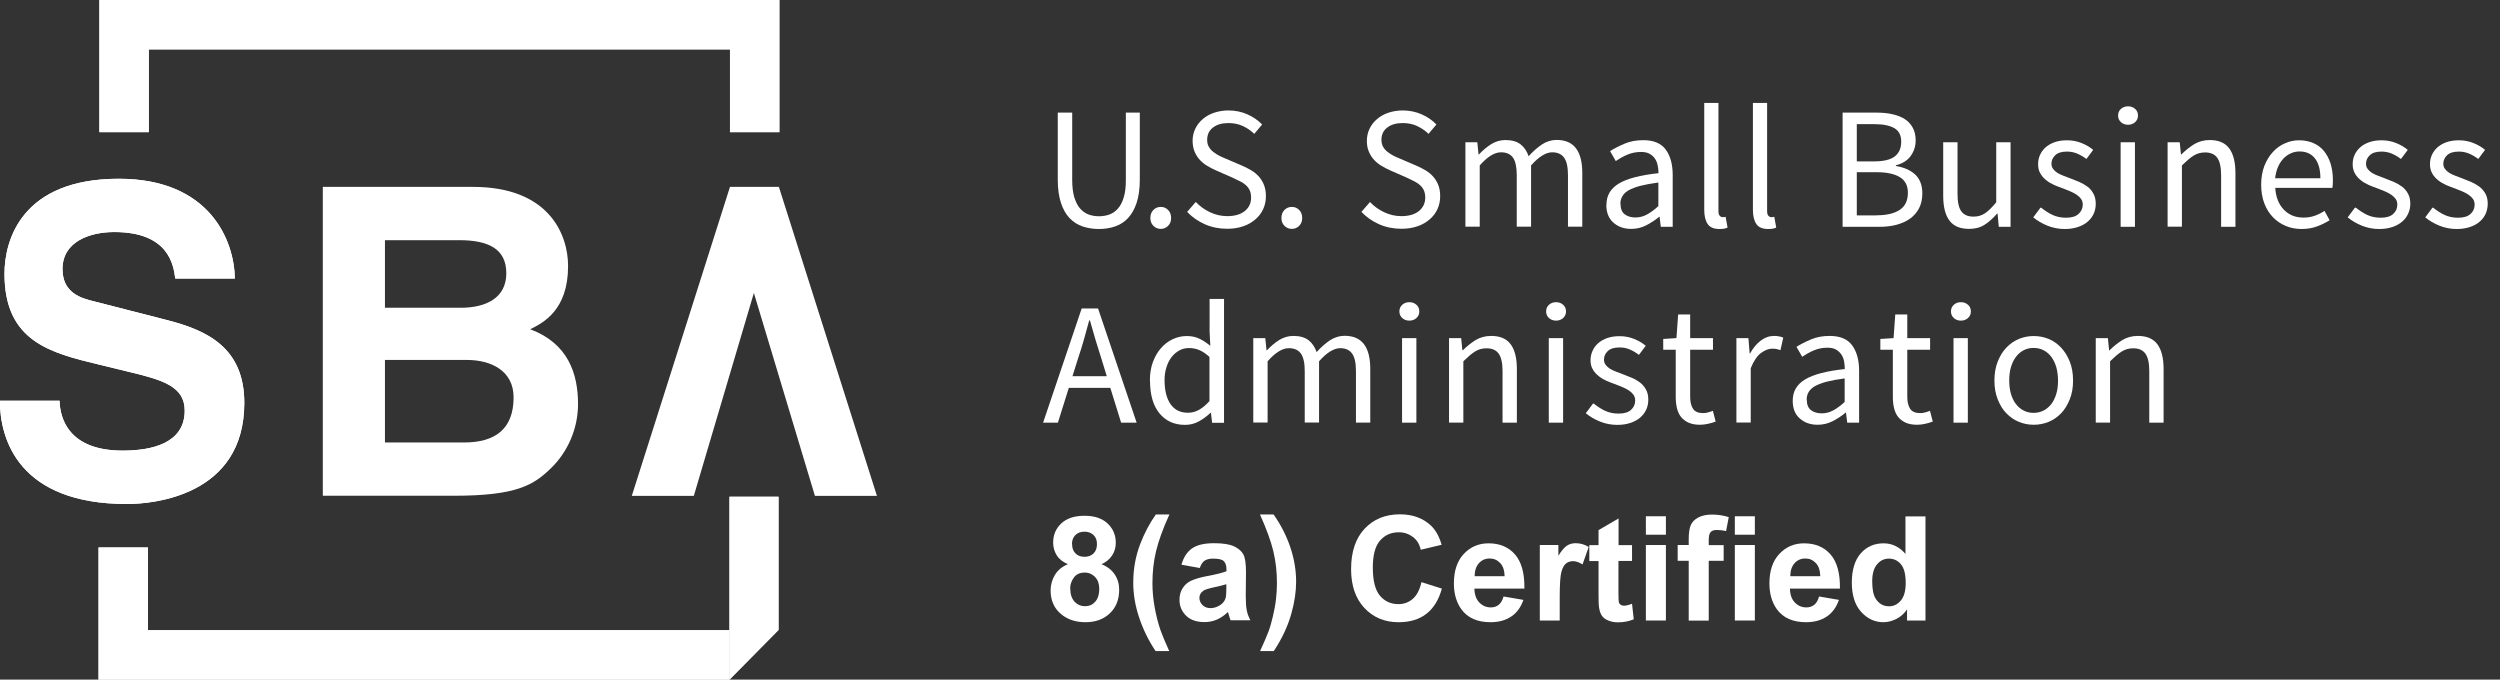 <?xml version="1.0" encoding="UTF-8"?>
<svg xmlns="http://www.w3.org/2000/svg" id="Layer_1" viewBox="0 0 206 56">
  <rect x="0" y="0" width="206" height="56" fill="#333333" stroke="none"/>
  <defs>
    <style>.cls-1,.cls-2{fill:#fff;}.cls-2{fill-rule:evenodd;}</style>
  </defs>
  <g id="newlogo_horizontal">
    <path id="Fill-9" class="cls-2" d="M87.16,9.28h1.19v5.55c0,.56.06,1.04.17,1.42.12.38.27.69.47.92.2.23.43.4.7.5.27.1.55.15.86.15s.61-.05.88-.15c.27-.1.5-.27.7-.5.2-.23.36-.53.47-.92.12-.38.17-.86.17-1.42v-5.55h1.15v5.52c0,.76-.09,1.39-.26,1.91-.17.52-.41.93-.71,1.26-.3.32-.66.55-1.07.69-.41.14-.86.21-1.33.21s-.92-.07-1.34-.21c-.42-.14-.77-.37-1.08-.69-.3-.32-.54-.74-.71-1.26-.17-.52-.26-1.15-.26-1.91v-5.52"></path>
    <path id="Fill-10" class="cls-2" d="M94.79,17.97c0-.28.08-.5.25-.67.17-.17.37-.25.61-.25s.43.08.6.25c.17.17.25.39.25.67,0,.26-.08.47-.25.64-.17.17-.37.25-.6.25s-.44-.08-.61-.25c-.17-.17-.25-.38-.25-.64"></path>
    <path id="Fill-11" class="cls-2" d="M98.53,16.64c.33.35.73.64,1.18.85.45.21.92.32,1.41.32.62,0,1.1-.14,1.45-.42.35-.28.52-.65.52-1.11,0-.24-.04-.44-.12-.61-.08-.17-.19-.31-.33-.43-.14-.12-.3-.23-.5-.32-.19-.09-.4-.2-.62-.3l-1.35-.59c-.22-.1-.44-.21-.67-.35-.23-.13-.44-.3-.62-.49-.18-.19-.33-.42-.44-.68-.11-.26-.17-.57-.17-.91s.07-.68.22-.99c.15-.31.35-.57.62-.8.26-.22.57-.4.93-.52.36-.12.75-.19,1.18-.19.56,0,1.09.11,1.56.32.48.21.88.49,1.22.84l-.65.77c-.29-.28-.6-.49-.95-.65-.35-.16-.74-.24-1.18-.24-.53,0-.95.12-1.27.37-.32.24-.48.58-.48,1.01,0,.23.04.42.14.58.09.16.21.3.37.42.15.12.32.23.5.32s.37.17.56.25l1.33.57c.27.12.52.25.76.39.24.15.44.32.62.52.17.2.31.43.41.69.1.26.15.57.15.91,0,.37-.07.72-.22,1.05-.15.33-.36.61-.64.85-.28.24-.61.44-1,.57-.39.14-.84.21-1.33.21-.66,0-1.27-.12-1.84-.37-.56-.25-1.05-.59-1.46-1.02l.72-.83"></path>
    <path id="Fill-12" class="cls-2" d="M105.59,17.97c0-.28.08-.5.25-.67.17-.17.37-.25.61-.25s.43.08.6.25c.17.17.25.39.25.67,0,.26-.08.47-.25.64-.17.17-.37.25-.6.25s-.44-.08-.61-.25c-.17-.17-.25-.38-.25-.64"></path>
    <path id="Fill-13" class="cls-2" d="M112.88,16.64c.33.35.73.64,1.18.85.45.21.92.32,1.41.32.62,0,1.1-.14,1.45-.42.34-.28.52-.65.52-1.11,0-.24-.04-.44-.12-.61-.08-.17-.19-.31-.33-.43-.14-.12-.3-.23-.49-.32-.19-.09-.4-.2-.62-.3l-1.35-.59c-.22-.1-.44-.21-.67-.35-.23-.13-.44-.3-.62-.49-.18-.19-.33-.42-.44-.68-.12-.26-.17-.57-.17-.91s.07-.68.22-.99c.15-.31.35-.57.62-.8.26-.22.57-.4.93-.52.36-.12.75-.19,1.18-.19.56,0,1.09.11,1.56.32.48.21.89.49,1.22.84l-.65.77c-.29-.28-.61-.49-.95-.65-.35-.16-.74-.24-1.18-.24-.53,0-.95.12-1.27.37-.32.24-.48.58-.48,1.01,0,.23.05.42.14.58.09.16.21.3.37.42.15.12.32.23.5.32.18.09.37.17.56.25l1.33.57c.27.12.52.25.76.39.24.15.45.32.62.52.17.2.31.43.41.69.1.26.15.57.15.91,0,.37-.07.72-.22,1.05-.15.33-.36.61-.64.85-.28.24-.61.44-1,.57-.39.14-.84.21-1.33.21-.66,0-1.27-.12-1.84-.37-.56-.25-1.05-.59-1.46-1.02l.72-.83"></path>
    <path id="Fill-14" class="cls-2" d="M120.75,11.72h.98l.1,1h.04c.31-.33.64-.61,1-.84.36-.22.75-.34,1.17-.34.54,0,.95.12,1.25.35.3.23.52.56.67.98.36-.4.73-.72,1.1-.97.37-.24.77-.37,1.2-.37.72,0,1.25.23,1.6.69.35.46.52,1.14.52,2.04v4.42h-1.18v-4.26c0-.66-.11-1.14-.32-1.43-.21-.29-.54-.44-.97-.44-.53,0-1.11.36-1.75,1.08v5.05h-1.18v-4.26c0-.66-.11-1.14-.31-1.43-.21-.29-.54-.44-.99-.44-.53,0-1.11.36-1.75,1.08v5.05h-1.18v-6.97"></path>
    <path id="Fill-15" class="cls-2" d="M133.53,16.8c0,.4.12.69.35.86.23.17.52.26.87.26s.65-.08.95-.24c.3-.16.62-.39.95-.7v-1.94c-.58.08-1.08.17-1.48.27-.4.11-.72.23-.97.37-.24.14-.42.31-.52.5-.11.19-.16.39-.16.61ZM132.37,16.88c0-.77.34-1.35,1.03-1.76.68-.41,1.77-.69,3.26-.85,0-.22-.02-.43-.07-.65-.04-.21-.12-.4-.23-.56-.11-.16-.26-.29-.44-.39-.18-.1-.42-.15-.7-.15-.41,0-.79.08-1.14.23-.35.15-.66.33-.94.52l-.47-.82c.33-.21.72-.41,1.19-.61.47-.2.98-.29,1.55-.29.85,0,1.47.26,1.85.78.38.52.57,1.22.57,2.09v4.27h-.98l-.1-.83h-.03c-.33.28-.7.51-1.08.71-.39.2-.8.29-1.23.29-.59,0-1.08-.17-1.47-.52s-.58-.83-.58-1.46Z"></path>
    <path id="Fill-16" class="cls-2" d="M140.42,8.48h1.18v8.89c0,.19.03.33.1.4.07.08.14.12.23.12h.11s.08,0,.15-.03l.16.89c-.08.04-.17.07-.27.09-.1.02-.24.03-.4.03-.45,0-.77-.13-.96-.4-.19-.27-.29-.66-.29-1.18v-8.81"></path>
    <path id="Fill-17" class="cls-2" d="M144.43,8.48h1.18v8.89c0,.19.03.33.1.4.07.08.14.12.23.12h.11s.08,0,.15-.03l.16.89c-.08.04-.17.07-.27.09-.11.02-.24.03-.4.03-.45,0-.77-.13-.96-.4-.19-.27-.29-.66-.29-1.18v-8.81"></path>
    <path id="Fill-18" class="cls-2" d="M154.65,17.74c.81,0,1.44-.15,1.89-.45s.67-.77.67-1.41c0-.58-.22-1.01-.66-1.28-.44-.27-1.08-.41-1.91-.41h-1.64v3.56h1.64ZM154.4,13.3c.81,0,1.39-.14,1.74-.42.35-.28.52-.68.52-1.2s-.18-.89-.55-1.11c-.37-.22-.92-.34-1.66-.34h-1.45v3.07h1.39ZM151.82,9.28h2.8c.48,0,.92.04,1.31.13.4.09.74.22,1.02.4.28.18.5.42.66.71.16.29.24.64.24,1.05,0,.47-.13.89-.4,1.27-.27.38-.68.64-1.23.78v.06c.69.11,1.22.35,1.61.72.38.37.57.88.57,1.54,0,.46-.09.86-.26,1.2-.17.34-.42.63-.73.86-.32.23-.69.4-1.13.52-.44.12-.92.17-1.45.17h-3v-9.41Z"></path>
    <path id="Fill-19" class="cls-2" d="M160.11,11.72h1.19v4.26c0,.66.1,1.14.31,1.43.21.29.54.44,1,.44.36,0,.68-.09.96-.28.28-.19.58-.49.92-.9v-4.95h1.18v6.97h-.97l-.1-1.09h-.04c-.33.38-.67.69-1.03.92-.36.23-.78.34-1.27.34-.75,0-1.29-.23-1.63-.69-.34-.46-.51-1.14-.51-2.04v-4.42"></path>
    <path id="Fill-20" class="cls-2" d="M168.19,17.11c.31.25.62.45.94.6.32.15.69.23,1.11.23.46,0,.8-.1,1.03-.31.23-.21.35-.47.35-.77,0-.18-.05-.34-.14-.47-.1-.13-.22-.25-.37-.35-.15-.1-.32-.19-.51-.27-.19-.08-.38-.15-.57-.23-.25-.09-.5-.18-.75-.29-.25-.11-.47-.24-.67-.4s-.36-.34-.48-.55c-.13-.21-.19-.46-.19-.76,0-.28.05-.54.16-.78.11-.24.27-.45.47-.63.21-.18.46-.32.75-.42.3-.1.63-.15,1-.15.44,0,.84.08,1.21.23.37.15.69.34.95.56l-.56.75c-.24-.18-.49-.33-.75-.44-.26-.11-.54-.17-.85-.17-.44,0-.76.1-.97.3-.21.2-.31.44-.31.7,0,.16.04.3.13.42.09.12.2.23.34.32.14.09.31.17.49.24.19.07.38.15.58.22.25.1.5.2.75.3.25.11.48.24.68.39s.37.35.49.58c.13.23.19.51.19.83,0,.29-.05.55-.16.8-.11.25-.27.47-.49.66-.21.19-.48.34-.8.45-.32.11-.69.17-1.1.17-.5,0-.97-.09-1.42-.27-.45-.18-.84-.41-1.18-.69l.59-.79"></path>
    <path id="Fill-21" class="cls-2" d="M174.74,18.69h1.18v-6.97h-1.18v6.97ZM175.35,10.28c-.23,0-.42-.07-.58-.21-.16-.14-.24-.33-.24-.55s.08-.41.24-.55c.16-.14.35-.21.58-.21s.42.07.58.21c.16.14.24.32.24.55s-.08.4-.24.55c-.16.14-.35.21-.58.21Z"></path>
    <path id="Fill-22" class="cls-2" d="M178.63,11.72h.98l.1,1h.04c.33-.33.69-.61,1.05-.84.37-.22.8-.34,1.28-.34.74,0,1.27.23,1.61.69.34.46.51,1.14.51,2.04v4.42h-1.18v-4.26c0-.66-.11-1.14-.32-1.43-.21-.29-.54-.44-1-.44-.36,0-.68.09-.96.27-.28.18-.59.45-.95.8v5.05h-1.18v-6.97"></path>
    <path id="Fill-23" class="cls-2" d="M191.2,14.69c0-.72-.15-1.26-.45-1.64-.3-.38-.72-.57-1.27-.57-.25,0-.48.05-.71.15-.22.1-.43.24-.61.43-.18.19-.33.42-.45.69-.12.27-.2.59-.24.94h3.73ZM186.32,15.22c0-.57.09-1.09.26-1.54.18-.45.41-.84.7-1.15.29-.32.62-.56,1-.72.37-.17.76-.25,1.16-.25.44,0,.83.08,1.18.23.35.15.64.37.88.66.23.29.41.63.54,1.03.12.4.19.85.19,1.35,0,.26-.01.47-.04.65h-4.71c.05.76.28,1.35.7,1.79.42.44.96.66,1.63.66.33,0,.64-.05.92-.15.28-.1.55-.23.81-.4l.42.77c-.31.19-.64.36-1.02.5-.37.14-.8.22-1.28.22s-.91-.08-1.31-.25c-.41-.17-.76-.41-1.06-.72-.3-.31-.54-.69-.71-1.14-.17-.45-.26-.96-.26-1.53Z"></path>
    <path id="Fill-24" class="cls-2" d="M194.12,17.11c.31.25.62.45.94.6.32.15.69.23,1.11.23.46,0,.8-.1,1.03-.31.23-.21.34-.47.34-.77,0-.18-.05-.34-.14-.47-.1-.13-.22-.25-.37-.35-.15-.1-.32-.19-.51-.27-.19-.08-.38-.15-.57-.23-.25-.09-.5-.18-.75-.29-.25-.11-.47-.24-.67-.4-.2-.16-.36-.34-.48-.55-.12-.21-.19-.46-.19-.76,0-.28.05-.54.16-.78.11-.24.27-.45.47-.63.21-.18.46-.32.75-.42.3-.1.63-.15,1-.15.44,0,.84.08,1.21.23.37.15.69.34.95.56l-.56.75c-.24-.18-.49-.33-.75-.44-.26-.11-.54-.17-.85-.17-.44,0-.76.1-.97.3-.21.2-.31.44-.31.7,0,.16.04.3.13.42.09.12.2.23.34.32.14.09.31.17.49.24.19.07.38.15.58.22.25.1.5.2.75.3.25.11.48.24.68.39s.37.35.49.58c.13.23.19.51.19.83,0,.29-.06.55-.17.8-.11.25-.27.47-.49.66-.21.19-.48.34-.8.45-.32.11-.69.17-1.1.17-.5,0-.97-.09-1.42-.27-.45-.18-.84-.41-1.18-.69l.59-.79"></path>
    <path id="Fill-25" class="cls-2" d="M200.49,17.11c.31.25.62.45.94.6.32.15.69.23,1.11.23.46,0,.8-.1,1.03-.31.23-.21.34-.47.34-.77,0-.18-.05-.34-.14-.47-.1-.13-.22-.25-.37-.35-.15-.1-.32-.19-.51-.27-.19-.08-.38-.15-.57-.23-.25-.09-.5-.18-.75-.29-.25-.11-.47-.24-.67-.4-.2-.16-.36-.34-.48-.55-.12-.21-.19-.46-.19-.76,0-.28.05-.54.16-.78.11-.24.27-.45.47-.63.21-.18.46-.32.75-.42.3-.1.63-.15,1-.15.44,0,.84.08,1.21.23.37.15.69.34.95.56l-.56.75c-.24-.18-.49-.33-.75-.44-.26-.11-.54-.17-.85-.17-.44,0-.76.1-.97.3-.21.2-.31.44-.31.7,0,.16.04.3.13.42.09.12.2.23.34.32.14.09.31.17.49.24s.38.15.58.22c.25.1.5.2.75.3.25.11.48.24.68.39s.37.35.5.58c.13.23.19.51.19.83,0,.29-.06.55-.16.8-.11.25-.27.47-.49.66-.21.19-.48.34-.8.45-.32.11-.69.17-1.1.17-.5,0-.97-.09-1.42-.27-.45-.18-.84-.41-1.18-.69l.59-.79"></path>
    <path id="Fill-26" class="cls-2" d="M91.2,31l-.44-1.43c-.17-.53-.33-1.05-.49-1.57-.15-.52-.31-1.05-.46-1.6h-.06c-.14.54-.29,1.08-.44,1.6-.15.52-.31,1.04-.49,1.57l-.45,1.43h2.83ZM91.5,31.96h-3.43l-.9,2.87h-1.22l3.18-9.41h1.35l3.18,9.41h-1.28l-.89-2.87Z"></path>
    <path id="Fill-27" class="cls-2" d="M95.96,31.34c0,.84.17,1.5.5,1.97.33.47.81.7,1.42.7.33,0,.63-.08.92-.24.29-.16.57-.4.86-.72v-3.64c-.3-.27-.58-.46-.85-.57-.27-.11-.55-.16-.84-.16s-.54.06-.78.19c-.24.13-.46.31-.64.54-.18.23-.33.51-.43.84-.11.33-.16.69-.16,1.09ZM94.75,31.36c0-.56.08-1.07.25-1.53.17-.45.39-.84.67-1.15.28-.32.6-.56.96-.73.36-.17.75-.26,1.15-.26s.75.07,1.05.22c.3.14.6.34.9.59l-.06-1.19v-2.68h1.19v10.21h-.98l-.1-.82h-.04c-.28.27-.59.5-.95.7-.36.2-.74.29-1.15.29-.88,0-1.58-.32-2.1-.95-.52-.63-.78-1.53-.78-2.7Z"></path>
    <path id="Fill-28" class="cls-2" d="M103.28,27.86h.98l.1,1h.04c.31-.33.64-.61,1-.84.36-.22.75-.34,1.17-.34.53,0,.95.12,1.25.35.3.23.52.56.67.98.36-.4.73-.72,1.1-.97.37-.24.77-.37,1.2-.37.72,0,1.25.23,1.6.69.35.46.52,1.14.52,2.04v4.42h-1.18v-4.26c0-.66-.11-1.14-.32-1.43-.21-.29-.54-.44-.97-.44-.53,0-1.11.36-1.75,1.08v5.05h-1.18v-4.26c0-.66-.11-1.14-.32-1.43-.21-.29-.54-.44-.99-.44-.53,0-1.11.36-1.75,1.08v5.05h-1.18v-6.97"></path>
    <path id="Fill-29" class="cls-2" d="M115.53,34.83h1.18v-6.97h-1.18v6.97ZM116.13,26.42c-.23,0-.42-.07-.58-.21-.16-.14-.24-.33-.24-.55s.08-.41.24-.55c.16-.14.35-.21.58-.21s.42.07.58.21c.16.14.24.32.24.55s-.08.4-.24.55c-.16.14-.35.21-.58.21Z"></path>
    <path id="Fill-30" class="cls-2" d="M119.42,27.86h.98l.1,1h.04c.33-.33.69-.61,1.05-.84.37-.22.8-.34,1.28-.34.74,0,1.27.23,1.61.69.34.46.51,1.14.51,2.04v4.42h-1.18v-4.26c0-.66-.11-1.14-.32-1.43-.21-.29-.54-.44-1-.44-.36,0-.68.09-.96.27-.28.18-.59.45-.95.8v5.05h-1.18v-6.97"></path>
    <path id="Fill-31" class="cls-2" d="M127.62,34.83h1.18v-6.97h-1.18v6.97ZM128.22,26.42c-.23,0-.42-.07-.58-.21-.16-.14-.24-.33-.24-.55s.08-.41.24-.55c.16-.14.35-.21.58-.21s.42.07.58.21c.16.14.24.32.24.55s-.08.4-.24.55c-.16.14-.35.21-.58.21Z"></path>
    <path id="Fill-32" class="cls-2" d="M131.32,33.25c.31.25.62.45.94.6.32.15.69.23,1.11.23.46,0,.8-.1,1.03-.31.23-.21.34-.47.34-.77,0-.18-.05-.34-.14-.47-.1-.13-.22-.25-.37-.35-.15-.1-.32-.19-.51-.27-.19-.08-.38-.15-.57-.23-.25-.09-.5-.18-.75-.29-.25-.11-.47-.24-.67-.4-.2-.16-.36-.34-.48-.55-.13-.21-.19-.46-.19-.76,0-.28.06-.54.17-.78.11-.25.27-.45.47-.63.21-.18.46-.32.75-.42.3-.1.63-.15,1-.15.44,0,.84.08,1.21.23.37.15.69.34.95.56l-.56.75c-.24-.18-.49-.33-.75-.44-.26-.12-.54-.17-.85-.17-.44,0-.76.1-.97.3-.21.2-.31.43-.31.7,0,.16.04.3.13.42.09.12.2.23.34.32.14.09.31.17.49.24.19.07.38.15.58.22.25.1.5.2.75.3.25.1.48.24.68.39.2.16.37.35.49.58.13.23.19.51.19.83,0,.29-.05.55-.16.8-.11.25-.27.47-.49.66-.21.19-.48.34-.8.45-.32.11-.69.17-1.1.17-.5,0-.97-.09-1.42-.27-.45-.18-.84-.41-1.18-.69l.59-.79"></path>
    <path id="Fill-33" class="cls-2" d="M138.08,28.82h-1.03v-.89l1.09-.07.14-1.95h.99v1.95h1.88v.96h-1.88v3.87c0,.43.08.76.24,1,.16.24.44.35.84.35.12,0,.26-.02.4-.06.14-.04.27-.08.39-.13l.23.89c-.19.07-.4.13-.62.18-.22.05-.45.08-.67.08-.37,0-.69-.06-.94-.17-.25-.12-.46-.27-.62-.47-.16-.2-.27-.44-.34-.73-.07-.29-.1-.6-.1-.95v-3.86"></path>
    <path id="Fill-34" class="cls-2" d="M143.09,27.86h.98l.1,1.26h.04c.24-.44.53-.79.87-1.05.34-.26.71-.39,1.11-.39.28,0,.53.05.75.14l-.23,1.03c-.12-.04-.22-.07-.32-.09-.1-.02-.21-.03-.36-.03-.3,0-.6.12-.93.36-.32.24-.6.66-.84,1.25v4.48h-1.18v-6.97"></path>
    <path id="Fill-35" class="cls-2" d="M148.88,32.94c0,.4.12.69.35.86.23.17.52.26.87.26s.65-.08.95-.24c.3-.16.62-.39.95-.7v-1.94c-.58.08-1.08.17-1.48.27-.4.11-.72.23-.97.37-.24.14-.42.31-.52.49-.11.19-.16.39-.16.61ZM147.72,33.02c0-.77.34-1.35,1.03-1.76.68-.41,1.77-.69,3.26-.85,0-.22-.02-.43-.06-.65-.04-.21-.12-.4-.23-.56-.11-.16-.26-.29-.44-.4-.18-.1-.42-.15-.7-.15-.41,0-.79.08-1.14.23-.35.15-.66.33-.94.52l-.47-.82c.33-.21.72-.41,1.19-.61.47-.2.98-.29,1.55-.29.85,0,1.47.26,1.85.78.38.52.57,1.22.57,2.09v4.28h-.98l-.1-.83h-.03c-.33.28-.69.51-1.08.71-.39.2-.8.29-1.23.29-.59,0-1.08-.17-1.47-.52-.39-.34-.58-.83-.58-1.46Z"></path>
    <path id="Fill-36" class="cls-2" d="M155.97,28.82h-1.03v-.89l1.09-.07.14-1.95h.99v1.95h1.88v.96h-1.88v3.87c0,.43.08.76.24,1,.16.24.44.35.84.35.12,0,.26-.02.4-.06.14-.04.27-.08.39-.13l.23.89c-.19.07-.4.13-.62.18-.22.05-.45.08-.67.08-.37,0-.69-.06-.94-.17-.25-.12-.46-.27-.62-.47-.16-.2-.27-.44-.34-.73-.07-.29-.1-.6-.1-.95v-3.86"></path>
    <path id="Fill-37" class="cls-2" d="M160.97,34.83h1.18v-6.97h-1.18v6.97ZM161.58,26.42c-.23,0-.42-.07-.58-.21-.16-.14-.24-.33-.24-.55s.08-.41.24-.55c.16-.14.35-.21.58-.21s.42.07.58.21c.16.14.24.32.24.55s-.08.4-.24.55c-.16.14-.35.21-.58.21Z"></path>
    <path id="Fill-38" class="cls-2" d="M165.56,31.36c0,.4.05.76.14,1.09.1.33.23.61.41.84.18.23.39.42.64.54.25.13.52.19.82.19s.57-.07.82-.19c.25-.13.46-.31.64-.54.18-.23.31-.51.41-.84.1-.32.14-.69.14-1.09s-.05-.77-.14-1.1c-.1-.33-.23-.61-.41-.85-.18-.24-.39-.42-.64-.55-.25-.13-.52-.19-.82-.19s-.57.06-.82.19c-.25.13-.46.31-.64.55-.18.24-.31.52-.41.85-.1.33-.14.7-.14,1.1ZM164.34,31.36c0-.58.09-1.1.27-1.56.18-.45.41-.84.71-1.15.3-.32.64-.55,1.03-.72.39-.16.8-.24,1.23-.24s.84.08,1.23.24c.39.16.73.4,1.03.72.3.32.53.7.71,1.15.18.45.27.97.27,1.56s-.09,1.09-.27,1.54c-.18.45-.41.84-.71,1.15-.3.31-.64.55-1.03.71-.39.16-.8.24-1.23.24s-.84-.08-1.23-.24c-.39-.16-.73-.4-1.03-.71-.3-.31-.53-.69-.71-1.15-.18-.45-.27-.97-.27-1.54Z"></path>
    <path id="Fill-39" class="cls-2" d="M172.71,27.86h.98l.1,1h.04c.33-.33.69-.61,1.05-.84.37-.22.8-.34,1.28-.34.74,0,1.27.23,1.61.69.34.46.51,1.14.51,2.04v4.42h-1.18v-4.26c0-.66-.11-1.14-.32-1.43-.21-.29-.54-.44-1-.44-.36,0-.68.09-.96.27-.28.18-.59.45-.95.8v5.05h-1.18v-6.97"></path>
  </g>
  <g id="Group-5">
    <polyline id="Fill-1" class="cls-2" points="60.11 51.93 12.19 51.93 12.19 45.11 8.12 45.11 8.12 56 60.11 56 60.11 51.93"></polyline>
    <polyline id="Fill-2" class="cls-2" points="8.19 10.89 12.26 10.89 12.26 4.07 60.15 4.07 60.15 10.89 64.22 10.89 64.22 0 8.19 0 8.19 10.89"></polyline>
    <path id="Fill-4" class="cls-2" d="M4.91,33.02c.03,1.42.72,4.11,5.19,4.11,2.42,0,5.12-.6,5.12-3.3,0-1.99-1.84-2.52-4.44-3.15l-2.63-.64c-3.96-.96-7.78-1.88-7.78-7.48,0-2.84,1.47-7.83,9.42-7.83,7.51,0,9.52,5.1,9.56,8.22h-4.91c-.14-1.13-.55-3.83-5.02-3.83-1.95,0-4.27.74-4.27,3.05,0,1.99,1.57,2.41,2.59,2.66l5.97,1.53c3.34.85,6.42,2.27,6.42,6.84,0,7.66-7.51,8.33-9.66,8.33-8.94,0-10.48-5.35-10.48-8.51h4.91"></path>
    <polyline id="Fill-8" class="cls-2" points="64.15 51.91 60.11 56 60.11 40.93 64.15 40.93 64.15 51.91"></polyline>
    <polyline id="Fill-1-2" class="cls-2" points="60.11 51.93 12.19 51.93 12.19 45.11 8.12 45.11 8.12 56 60.11 56 60.11 51.93"></polyline>
    <polyline id="Fill-2-2" class="cls-2" points="8.19 10.89 12.26 10.89 12.26 4.07 60.15 4.07 60.15 10.89 64.22 10.89 64.22 0 8.19 0 8.19 10.89"></polyline>
    <path id="Fill-4-2" class="cls-2" d="M4.91,33.02c.03,1.42.72,4.11,5.19,4.11,2.42,0,5.12-.6,5.12-3.3,0-1.99-1.84-2.52-4.44-3.15l-2.63-.64c-3.96-.96-7.78-1.88-7.78-7.48,0-2.84,1.47-7.83,9.42-7.83,7.51,0,9.52,5.1,9.56,8.22h-4.91c-.14-1.13-.55-3.83-5.02-3.83-1.95,0-4.27.74-4.27,3.05,0,1.99,1.57,2.41,2.59,2.66l5.97,1.53c3.34.85,6.42,2.27,6.42,6.84,0,7.66-7.51,8.33-9.66,8.33-8.94,0-10.48-5.35-10.48-8.51h4.91"></path>
    <path id="Fill-6" class="cls-2" d="M31.72,36.46h6.52c2.59,0,4.08-1.13,4.08-3.72,0-2.23-1.92-3.08-3.83-3.08h-6.77v6.81ZM31.72,25.36h6.24c2.09,0,3.76-.81,3.76-2.84s-1.49-2.73-3.9-2.73h-6.1v5.57ZM26.61,15.4h12.37c6.24,0,7.83,3.9,7.83,6.52,0,3.65-2.06,4.68-3.12,5.21,3.12,1.17,3.94,3.65,3.94,6.17,0,2.02-.85,3.93-2.2,5.25-1.45,1.42-2.84,2.3-8.05,2.3h-10.78V15.4Z"></path>
    <polyline id="Fill-7" class="cls-2" points="64.18 15.4 60.15 15.4 52.06 40.86 57.17 40.86 62.12 24.14 67.15 40.86 72.26 40.86 64.18 15.4"></polyline>
    <polyline id="Fill-8-2" class="cls-2" points="64.15 51.91 60.11 56 60.11 40.93 64.15 40.93 64.15 51.91"></polyline>
  </g>
  <path class="cls-1" d="M88,46.49c-.43-.18-.74-.43-.93-.74s-.29-.66-.29-1.03c0-.64.22-1.17.67-1.59s1.08-.63,1.91-.63,1.45.21,1.9.63.68.95.68,1.59c0,.4-.1.75-.31,1.06s-.5.55-.87.71c.48.19.84.47,1.09.84s.37.79.37,1.27c0,.79-.25,1.44-.76,1.93s-1.18.74-2.02.74c-.78,0-1.43-.21-1.95-.62-.61-.48-.92-1.15-.92-1.99,0-.46.12-.89.35-1.28s.59-.69,1.09-.9ZM88.19,48.51c0,.45.12.81.35,1.06s.52.38.87.38.62-.12.84-.37.33-.6.33-1.06c0-.4-.11-.73-.34-.97s-.51-.37-.86-.37c-.4,0-.7.14-.9.42s-.3.58-.3.9ZM88.34,44.83c0,.33.09.58.28.77s.43.28.74.28.56-.09.75-.28.28-.44.28-.77c0-.31-.09-.56-.28-.74s-.43-.28-.74-.28-.57.09-.76.28-.28.44-.28.74Z"></path>
  <path class="cls-1" d="M96.35,53.65h-1.13c-.6-.9-1.05-1.84-1.37-2.81s-.47-1.91-.47-2.82c0-1.13.19-2.2.58-3.21.34-.88.76-1.68,1.28-2.42h1.12c-.54,1.18-.9,2.19-1.1,3.02s-.3,1.71-.3,2.64c0,.64.06,1.3.18,1.97s.28,1.31.49,1.92c.14.4.38.97.72,1.72Z"></path>
  <path class="cls-1" d="M98.84,46.8l-1.49-.27c.17-.6.46-1.05.87-1.34s1.02-.43,1.83-.43c.73,0,1.28.09,1.64.26s.61.39.76.66.22.76.22,1.47l-.02,1.92c0,.55.03.95.08,1.21s.15.54.3.83h-1.63c-.04-.11-.1-.27-.16-.49-.03-.1-.05-.16-.06-.19-.28.27-.58.48-.9.62s-.66.21-1.03.21c-.64,0-1.15-.17-1.51-.52s-.55-.79-.55-1.32c0-.35.08-.67.25-.94s.4-.49.71-.63.74-.27,1.31-.38c.77-.14,1.3-.28,1.6-.4v-.16c0-.32-.08-.54-.23-.68s-.45-.2-.88-.2c-.29,0-.52.06-.69.17s-.3.32-.4.61ZM101.05,48.14c-.21.07-.54.15-1,.25s-.76.19-.9.29c-.21.15-.32.35-.32.58s.09.43.26.6.39.25.66.25c.3,0,.58-.1.85-.29.2-.15.33-.33.39-.54.04-.14.06-.41.06-.8v-.33Z"></path>
  <path class="cls-1" d="M103.83,53.65c.32-.7.55-1.23.69-1.6s.26-.8.37-1.28.2-.94.25-1.38.08-.88.08-1.34c0-.93-.1-1.81-.3-2.64s-.57-1.84-1.1-3.02h1.12c.59.84,1.05,1.73,1.37,2.67s.49,1.9.49,2.87c0,.82-.13,1.69-.39,2.62-.29,1.05-.78,2.08-1.45,3.1h-1.14Z"></path>
  <path class="cls-1" d="M117.13,47.97l1.68.53c-.26.94-.69,1.63-1.29,2.09s-1.36.68-2.28.68c-1.14,0-2.08-.39-2.81-1.17s-1.1-1.84-1.1-3.2c0-1.43.37-2.54,1.11-3.33s1.71-1.19,2.91-1.19c1.05,0,1.9.31,2.56.93.39.37.68.89.88,1.58l-1.72.41c-.1-.45-.31-.8-.64-1.05s-.71-.39-1.17-.39c-.64,0-1.15.23-1.55.69s-.59,1.2-.59,2.22c0,1.09.2,1.86.59,2.32s.9.69,1.52.69c.46,0,.86-.15,1.19-.44s.57-.75.71-1.38Z"></path>
  <path class="cls-1" d="M123.89,49.15l1.64.28c-.21.6-.54,1.06-1,1.37s-1.02.47-1.71.47c-1.08,0-1.88-.35-2.4-1.06-.41-.57-.62-1.28-.62-2.14,0-1.03.27-1.84.81-2.42s1.22-.88,2.04-.88c.93,0,1.66.31,2.19.92s.79,1.55.77,2.81h-4.12c.01.49.14.87.4,1.14s.57.41.95.41c.26,0,.47-.07.65-.21s.31-.37.4-.68ZM123.98,47.48c-.01-.48-.13-.84-.37-1.09s-.52-.37-.86-.37c-.36,0-.66.13-.89.39s-.35.62-.35,1.07h2.46Z"></path>
  <path class="cls-1" d="M128.53,51.13h-1.65v-6.22h1.53v.88c.26-.42.5-.69.71-.83s.45-.2.71-.2c.38,0,.74.1,1.08.31l-.51,1.44c-.28-.18-.54-.27-.77-.27s-.43.06-.59.19-.29.36-.38.69-.14,1.03-.14,2.09v1.92Z"></path>
  <path class="cls-1" d="M134.48,44.91v1.31h-1.12v2.51c0,.51.01.8.03.89s.07.15.15.21.17.08.28.08c.15,0,.37-.05.66-.16l.14,1.28c-.38.16-.82.25-1.3.25-.3,0-.56-.05-.8-.15s-.41-.23-.52-.39-.19-.37-.23-.64c-.04-.19-.05-.58-.05-1.16v-2.71h-.76v-1.31h.76v-1.24l1.65-.96v2.2h1.12Z"></path>
  <path class="cls-1" d="M135.62,44.06v-1.52h1.65v1.52h-1.65ZM135.62,51.13v-6.22h1.65v6.22h-1.65Z"></path>
  <path class="cls-1" d="M138.24,44.91h.91v-.47c0-.52.06-.91.17-1.17s.32-.47.62-.63.68-.24,1.13-.24.93.07,1.38.21l-.22,1.15c-.26-.06-.51-.09-.76-.09s-.41.06-.51.17-.16.33-.16.64v.44h1.23v1.29h-1.23v4.93h-1.65v-4.93h-.91v-1.29Z"></path>
  <path class="cls-1" d="M142.95,44.06v-1.52h1.65v1.52h-1.65ZM142.95,51.13v-6.22h1.65v6.22h-1.65Z"></path>
  <path class="cls-1" d="M149.89,49.15l1.64.28c-.21.6-.54,1.06-1,1.37s-1.02.47-1.71.47c-1.08,0-1.88-.35-2.4-1.06-.41-.57-.62-1.28-.62-2.14,0-1.03.27-1.84.81-2.42s1.22-.88,2.04-.88c.93,0,1.66.31,2.19.92s.79,1.55.77,2.81h-4.12c.01.49.14.87.4,1.14s.57.41.95.41c.26,0,.47-.07.65-.21s.31-.37.4-.68ZM149.99,47.48c-.01-.48-.13-.84-.37-1.09s-.52-.37-.86-.37c-.36,0-.66.13-.89.39s-.35.62-.35,1.07h2.46Z"></path>
  <path class="cls-1" d="M158.67,51.13h-1.53v-.91c-.25.36-.55.62-.9.79s-.69.26-1.05.26c-.71,0-1.33-.29-1.84-.86s-.76-1.38-.76-2.41.25-1.86.74-2.41,1.12-.82,1.88-.82c.7,0,1.3.29,1.8.87v-3.09h1.65v8.59ZM154.27,47.88c0,.66.09,1.14.28,1.44.27.43.64.64,1.11.64.38,0,.7-.16.97-.48s.4-.8.4-1.44c0-.71-.13-1.23-.39-1.54s-.59-.47-.99-.47-.72.16-.98.47-.4.77-.4,1.39Z"></path>
</svg>
